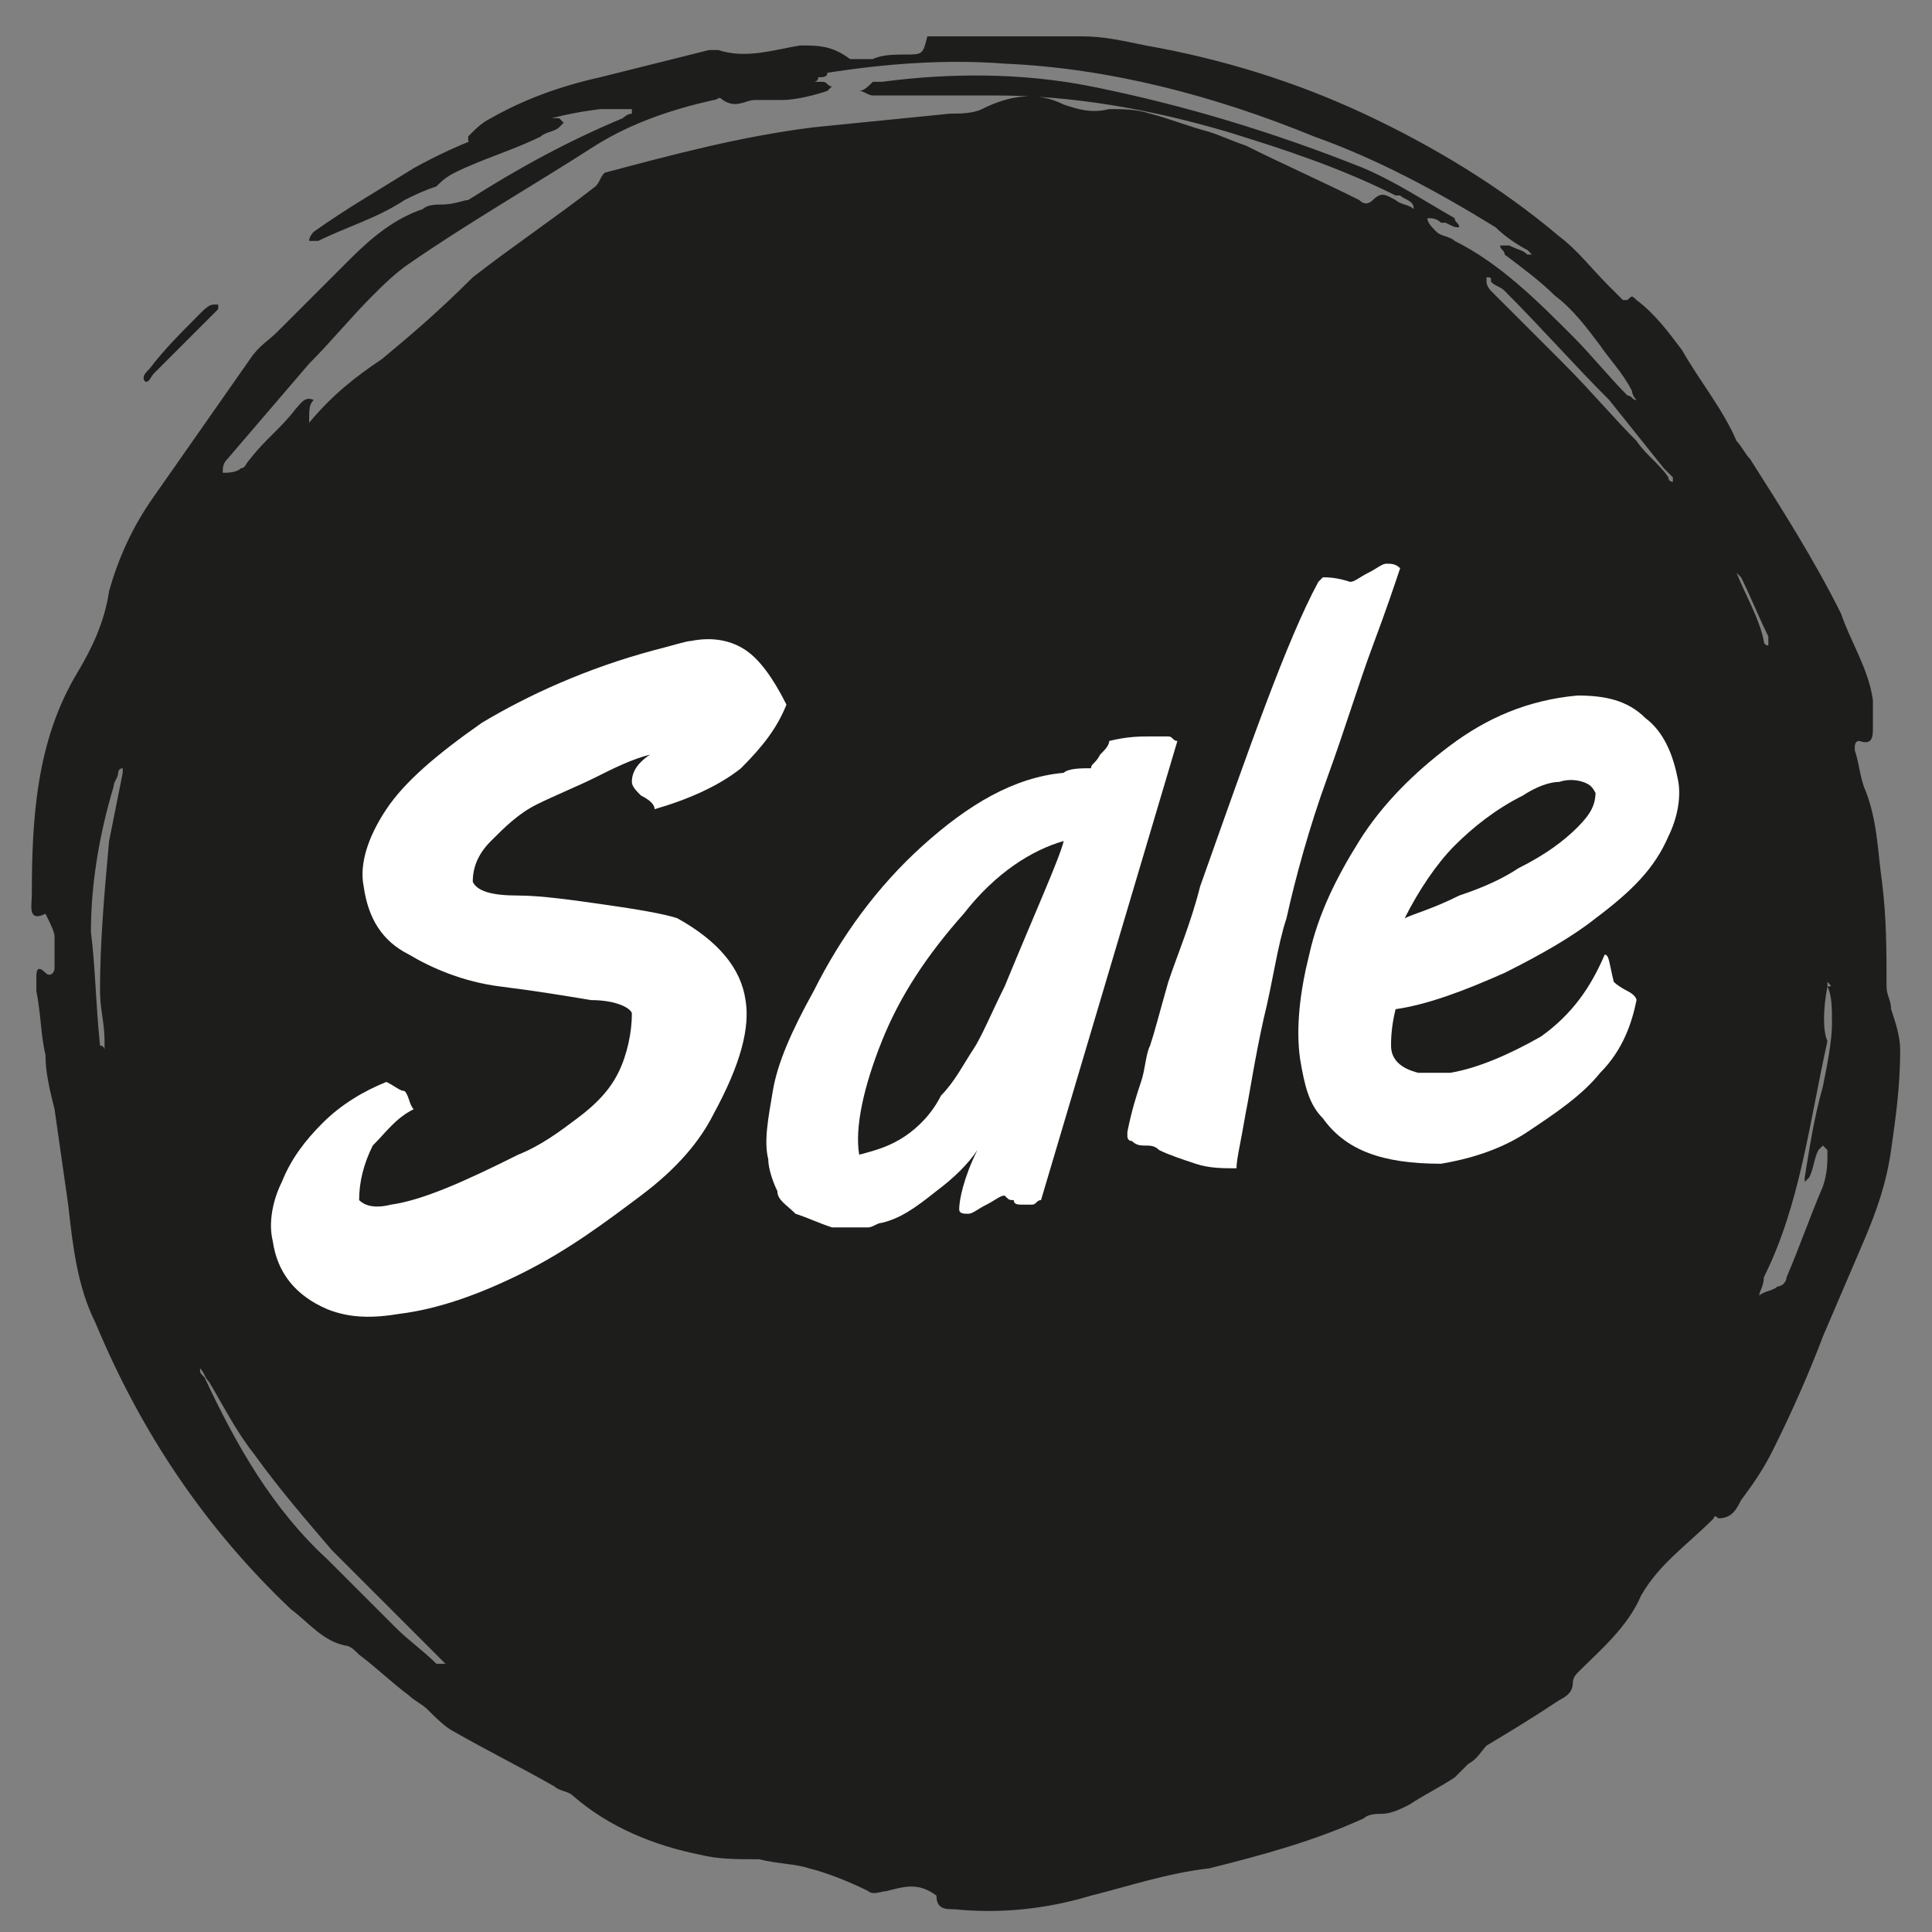 <?xml version="1.0" encoding="utf-8"?>
<!-- Generator: Adobe Illustrator 25.1.0, SVG Export Plug-In . SVG Version: 6.00 Build 0)  -->
<svg version="1.1" id="_x2014_ÎÓÈ_x5F_1" xmlns="http://www.w3.org/2000/svg" xmlns:xlink="http://www.w3.org/1999/xlink"
	 x="0px" y="0px" viewBox="0 0 42.5 42.5" style="enable-background:new 0 0 42.5 42.5;" xml:space="preserve">
<rect x="0" y="0" width="42.5" height="42.5" fill="#808080" stroke="none"/>
<style type="text/css">
	.st0{fill:#1D1D1B;}
	.st1{fill:#FFFFFF;}
</style>
<g>
	<g>
		<path class="st0" d="M1,20.1C1,20.1,1.1,20.2,1,20.1c0.1,0.2,0.2,0.4,0.2,0.5c0,0.2,0,0.5,0,0.7c0,0.1-0.1,0.2-0.2,0.1
			c-0.2-0.2-0.2,0-0.2,0.1c0,0.1,0,0.2,0,0.3c0.1,0.5,0.1,1,0.2,1.4C1,23.6,1.1,24,1.2,24.4c0.1,0.7,0.2,1.4,0.3,2.1
			c0.1,0.9,0.2,1.8,0.6,2.6c1,2.4,2.4,4.5,4.3,6.3c0.4,0.3,0.7,0.7,1.2,0.8c0.1,0,0.2,0.1,0.3,0.2c0.4,0.3,0.7,0.6,1.1,0.9
			c0.1,0.1,0.3,0.2,0.4,0.3c0.2,0.2,0.4,0.4,0.6,0.5c0.7,0.4,1.5,0.8,2.2,1.2c0.1,0.1,0.3,0.1,0.4,0.2c0.8,0.7,1.8,1.1,2.8,1.3
			c0.4,0.1,0.8,0.1,1.3,0.1c0.4,0.1,0.8,0.1,1.1,0.2c0.4,0.1,0.9,0.3,1.3,0.5c0.1,0.1,0.3,0,0.4,0c0.4-0.1,0.7-0.2,1.1,0.1
			C20.6,42,20.8,42,21,42c1,0.1,2,0,3-0.3c0.8-0.2,1.7-0.5,2.6-0.6c1.2-0.3,2.3-0.6,3.4-1.1c0.1-0.1,0.3-0.1,0.4-0.1
			c0.2,0,0.4-0.1,0.6-0.2c0.3-0.2,0.7-0.4,1-0.6c0.1-0.1,0.2-0.2,0.3-0.3c0.2-0.1,0.3-0.3,0.4-0.4c0.5-0.3,1-0.6,1.6-1
			c0.2-0.1,0.3-0.2,0.3-0.4c0-0.1,0.1-0.2,0.1-0.2c0.5-0.5,1.1-1,1.4-1.7c0.4-0.7,1-1.1,1.6-1.7c0,0,0-0.1,0.1,0
			c0.3,0,0.4-0.2,0.5-0.4c0.3-0.4,0.5-0.7,0.7-1.1c0.4-0.8,0.8-1.7,1.1-2.5c0.3-0.7,0.6-1.4,0.9-2.1c0.3-0.7,0.5-1.3,0.6-2
			c0.1-0.7,0.2-1.4,0.2-2.2c0-0.3-0.1-0.6-0.2-0.9c0-0.2-0.1-0.3-0.1-0.5c0-0.8,0-1.5-0.1-2.3c-0.1-0.7-0.1-1.4-0.4-2.1
			c-0.1-0.3-0.1-0.5-0.2-0.8c0-0.1,0-0.2,0.1-0.2c0.3,0.1,0.3-0.1,0.3-0.3c0-0.2,0-0.4,0-0.6c-0.1-0.7-0.5-1.3-0.7-1.9
			c-0.6-1.2-1.3-2.3-2-3.4c-0.1-0.1-0.2-0.3-0.3-0.4c-0.3-0.7-0.8-1.3-1.2-2c-0.3-0.4-0.6-0.8-1-1.1c-0.1-0.1-0.1-0.1-0.2,0
			c0,0-0.1,0-0.1,0c-0.1-0.1-0.2-0.2-0.3-0.3c-0.4-0.4-0.7-0.8-1.1-1.1c-1.3-1.1-2.8-2-4.3-2.7c-1.5-0.7-3.1-1.2-4.8-1.5
			c-0.5-0.1-0.9-0.2-1.4-0.2c-1.1,0-2.3,0-3.4,0c-0.1,0.4-0.1,0.4-0.5,0.4c-0.2,0-0.5,0-0.7,0.1c-0.2,0-0.4,0-0.5,0
			C18.3,1,18,1,17.6,1c-0.6,0.1-1.2,0.3-1.8,0.1c-0.1,0-0.1,0-0.2,0c-0.8,0.2-1.6,0.4-2.4,0.6c-0.9,0.2-1.7,0.5-2.4,0.9
			c-0.2,0.1-0.3,0.2-0.5,0.4c0,0,0,0.1,0,0.1c0,0,0.1,0.1,0.1,0.1c0.2,0,0.3-0.1,0.4-0.1c0.8-0.4,1.6-0.6,2.4-0.7c0.2,0,0.4,0,0.6,0
			c0,0,0,0,0.1,0c0,0,0,0.1,0,0.1c-0.1,0-0.2,0.1-0.2,0.1c-1.2,0.5-2.3,1.1-3.4,1.8C10.2,4.4,10,4.5,9.7,4.5c-0.1,0-0.3,0-0.4,0.1
			C8.7,4.8,8.2,5.2,7.7,5.7c-0.5,0.5-1,1-1.6,1.6C5.9,7.5,5.7,7.6,5.5,7.9c-0.7,1-1.4,2-2.1,3c-0.5,0.7-0.8,1.4-1,2.1
			c-0.1,0.7-0.4,1.3-0.7,1.8c-0.9,1.5-1,3.2-1,4.9C0.7,19.9,0.6,20.3,1,20.1z M40.2,21.7c0,0,0-0.1,0-0.1
			C40.3,21.7,40.3,21.7,40.2,21.7c0.1,0.2,0.1,0.5,0.1,0.8c0,0.4-0.1,0.9-0.2,1.4c-0.2,0.7-0.3,1.4-0.4,2c0,0,0,0.1,0,0.1
			c0,0,0.1-0.1,0.1-0.1c0.1-0.2,0.1-0.4,0.2-0.6c0,0,0,0,0.1-0.1c0,0,0.1,0.1,0.1,0.1c0,0.3,0,0.5-0.1,0.8c-0.3,0.7-0.5,1.3-0.8,2
			c0,0.1-0.1,0.2-0.2,0.2c-0.1,0.1-0.3,0.1-0.4,0.2c0-0.1,0.1-0.2,0.1-0.4c0.8-1.6,1-3.4,1.4-5.2C40.1,22.7,40.1,22.2,40.2,21.7z
			 M38.2,12.6C38.2,12.6,38.2,12.6,38.2,12.6c0.1,0.1,0.1,0.1,0.1,0.1c0.2,0.4,0.4,0.9,0.6,1.3c0,0,0,0.1,0,0.1c0,0,0,0.1,0,0.1
			c0,0-0.1,0-0.1-0.1C38.7,13.6,38.4,13.1,38.2,12.6C38.2,12.6,38.2,12.6,38.2,12.6z M36.6,10.3c0.1,0.1,0.1,0.1,0.2,0.2
			c0,0,0,0.1,0,0.1c0,0-0.1,0-0.1-0.1c-0.2-0.3-0.5-0.5-0.7-0.8C35.5,9.2,35,8.6,34.4,8c-0.5-0.5-1-1-1.6-1.6c0,0-0.1-0.1-0.1-0.2
			c0,0,0-0.1,0-0.1c0.1,0,0.1,0,0.1,0.1c0.1,0.1,0.2,0.1,0.3,0.2c0.8,0.8,1.5,1.6,2.3,2.4C35.8,9.3,36.2,9.8,36.6,10.3z M5,10.1
			C5.6,9.4,6.2,8.7,6.8,8c0.5-0.5,0.9-1,1.4-1.5C8.4,6.3,8.7,6,9,5.8c1.3-0.9,2.7-1.7,4.1-2.6c0.8-0.5,1.7-0.8,2.6-1
			c0.1,0,0.1-0.1,0.2,0c0.3,0.2,0.5,0,0.7,0c0.2,0,0.4,0,0.6,0c0.3,0,0.7-0.1,1-0.2c0,0,0.1-0.1,0.1-0.1c-0.1,0-0.1-0.1-0.2-0.1
			c0,0-0.1,0-0.1,0c0,0-0.1,0-0.1,0c0,0,0.1,0,0.1-0.1c0.1,0,0.2,0,0.2-0.1c1.3-0.2,2.6-0.3,3.9-0.2c2.3,0.1,4.6,0.7,6.8,1.6
			c1.4,0.5,2.7,1.2,4,2c0.2,0.2,0.5,0.4,0.7,0.5c0,0,0.1,0.1,0.1,0.1c0,0-0.1,0-0.1,0c-0.1-0.1-0.2-0.1-0.4-0.2c-0.1,0-0.1,0-0.2,0
			c0,0.1,0.1,0.1,0.1,0.2c0.4,0.3,0.8,0.6,1.1,0.9c0.4,0.3,0.7,0.7,1,1.1c0.2,0.3,0.5,0.6,0.7,1c0,0,0,0.1,0.1,0.2
			c-0.1,0-0.1-0.1-0.2-0.1c-0.4-0.4-0.8-0.9-1.2-1.3c-0.8-0.8-1.6-1.6-2.6-2.1c-0.1-0.1-0.3-0.1-0.4-0.2c-0.1-0.1-0.2-0.2-0.2-0.3
			c0.1,0,0.2,0,0.3,0.1c0,0,0.1,0,0.1,0C32,5,32,5,32.1,5c0-0.1-0.1-0.1-0.1-0.2c-0.7-0.4-1.3-0.8-2-1.1C28,2.9,26,2.3,24,1.9
			c-1.5-0.3-3.1-0.3-4.6-0.1c-0.1,0-0.1,0-0.2,0C19.1,1.9,19,2,18.9,2c0.1,0,0.2,0.1,0.3,0.1c0.9,0,1.8,0,2.7,0
			c1.7,0,3.4,0.3,5.1,0.8c1.3,0.4,2.5,0.8,3.7,1.4c0,0,0.1,0,0.1,0c0.1,0.1,0.3,0.1,0.3,0.3c-0.1-0.1-0.3-0.1-0.4-0.2
			c-0.2-0.1-0.3-0.2-0.5,0c-0.1,0.1-0.2,0.1-0.3,0c-0.8-0.4-1.7-0.8-2.5-1.2c-0.3-0.1-0.5-0.2-0.8-0.3c-0.4-0.1-0.9-0.3-1.3-0.4
			c-0.3-0.1-0.6-0.1-0.9-0.1c-0.4,0.1-0.7,0-1-0.1c-0.6-0.3-1.2-0.2-1.8,0.1c-0.2,0.1-0.5,0.1-0.7,0.1c-1,0.1-2,0.2-3,0.3
			c-1.6,0.2-3.1,0.6-4.6,1l0,0c-0.1,0.1-0.1,0.2-0.2,0.3c-0.9,0.7-1.8,1.3-2.7,2C9.6,6.9,9,7.4,8.4,7.9C7.8,8.3,7.3,8.7,6.8,9.3
			c0,0-0.1,0-0.1,0.1c0,0,0-0.1,0.1-0.1C6.8,9,6.8,8.9,6.9,8.8C6.7,8.7,6.6,8.9,6.5,9c-0.3,0.4-0.7,0.7-1,1.1
			c-0.1,0.1-0.1,0.2-0.2,0.2c-0.1,0.1-0.3,0.1-0.4,0.1C4.9,10.3,4.9,10.2,5,10.1z M4.4,30.1c0.1,0.1,0.1,0.2,0.2,0.3
			c0.3,0.5,0.6,1.1,1,1.6c0.5,0.7,1.1,1.4,1.7,2.1c0.8,0.8,1.6,1.6,2.4,2.4c0,0,0.1,0.1,0.1,0.1c-0.1,0-0.1,0-0.2,0
			c-0.3-0.3-0.6-0.5-0.9-0.8c-0.5-0.5-1-1-1.5-1.5c-1.2-1.1-2-2.5-2.7-4C4.4,30.2,4.4,30.2,4.4,30.1C4.4,30.1,4.4,30.1,4.4,30.1z
			 M2.5,17.3c0-0.1,0.1-0.2,0.1-0.3c0,0,0-0.1,0.1-0.1c0,0,0,0.1,0,0.1c-0.1,0.5-0.2,1-0.3,1.5c-0.1,1.1-0.2,2.2-0.2,3.3
			c0,0.4,0.1,0.7,0.1,1.1c0,0.1,0,0.1,0,0.2c0,0,0-0.1-0.1-0.1C2.1,22,2.1,21.3,2,20.5C2,19.4,2.2,18.3,2.5,17.3z"/>
		<path class="st0" d="M10,3.8c0.6-0.3,1.3-0.5,1.9-0.8c0.1-0.1,0.3-0.1,0.4-0.2c0,0,0.1-0.1,0.1-0.1c0,0-0.1-0.1-0.1-0.1
			c-0.1,0-0.2,0-0.3,0c-1,0.2-2,0.6-2.9,1.1C8.3,4.2,7.6,4.6,6.9,5.1c0,0-0.1,0.1-0.1,0.2c0.1,0,0.1,0,0.2,0C7.6,5,8.3,4.8,8.9,4.4
			c0.2-0.1,0.4-0.2,0.7-0.3c0,0,0,0,0,0C9.7,4,9.8,3.9,10,3.8z"/>
		<path class="st0" d="M3.2,8.4c0.1,0,0.1-0.1,0.2-0.2c0.4-0.4,0.7-0.7,1.1-1.1C4.6,7,4.7,6.9,4.8,6.8c0,0,0-0.1,0-0.1
			c0,0-0.1,0-0.1,0C4.6,6.7,4.5,6.8,4.4,6.9C4,7.3,3.6,7.7,3.3,8.1C3.2,8.2,3.1,8.3,3.2,8.4C3.1,8.4,3.1,8.4,3.2,8.4
			C3.1,8.4,3.1,8.4,3.2,8.4z"/>
	</g>
	<g>
		<path class="st1" d="M8,19.5c-0.1-0.5,0.1-1.1,0.5-1.7c0.4-0.6,1.1-1.2,2.1-1.9c1-0.6,2.3-1.2,3.8-1.6c0.4-0.1,0.7-0.2,0.8-0.2
			c0.5-0.1,0.9,0,1.2,0.2c0.3,0.2,0.6,0.6,0.9,1.2c-0.2,0.5-0.5,0.9-1,1.4c-0.5,0.4-1.2,0.7-1.9,0.9c0-0.1-0.1-0.2-0.3-0.3
			c-0.1-0.1-0.2-0.2-0.2-0.3c0-0.2,0.1-0.4,0.4-0.6c-0.4,0.1-0.8,0.3-1.2,0.5c-0.4,0.2-0.9,0.4-1.3,0.6c-0.4,0.2-0.7,0.5-1,0.8
			c-0.3,0.3-0.4,0.6-0.4,0.9c0.1,0.2,0.4,0.3,1,0.3c0.5,0,1.2,0.1,1.9,0.2c0.7,0.1,1.3,0.2,1.6,0.3c0.9,0.5,1.4,1.1,1.5,1.8
			c0.1,0.6-0.1,1.4-0.7,2.5c-0.3,0.6-0.8,1.2-1.6,1.8c-0.8,0.6-1.6,1.2-2.6,1.7c-1,0.5-1.9,0.8-2.7,0.9c-0.6,0.1-1.1,0.1-1.6-0.1
			C6.5,28.5,6.1,28,6,27.3c-0.1-0.4,0-0.9,0.2-1.3c0.2-0.5,0.5-0.9,0.9-1.3C7.5,24.3,8,24,8.5,23.8C8.7,23.9,8.8,24,8.9,24
			C9,24.1,9,24.3,9.1,24.4c-0.4,0.2-0.6,0.5-0.9,0.8C8,25.6,7.9,26,7.9,26.4c0.1,0.1,0.3,0.2,0.7,0.1c0.7-0.1,1.6-0.5,2.8-1.1
			c0.5-0.2,0.9-0.5,1.3-0.8c0.4-0.3,0.7-0.6,0.9-1c0.2-0.4,0.3-0.9,0.3-1.3C13.9,22.2,13.6,22,13,22c-0.6-0.1-1.2-0.2-2-0.3
			c-0.8-0.1-1.5-0.4-2-0.7C8.4,20.7,8.1,20.2,8,19.5z"/>
		<path class="st1" d="M24,16.9c0-0.1,0.1-0.1,0.2-0.3c0.1-0.1,0.2-0.2,0.2-0.3c0.4-0.1,0.7-0.1,0.9-0.1c0.2,0,0.3,0,0.4,0
			c0.1,0,0.1,0.1,0.2,0.1l-3,10.1c-0.1,0-0.1,0.1-0.2,0.1c0,0-0.1,0-0.2,0c-0.1,0-0.2,0-0.2-0.1c-0.1,0-0.1,0-0.2-0.1
			c-0.1,0-0.2,0.1-0.4,0.2c-0.2,0.1-0.3,0.2-0.4,0.2c-0.1,0-0.2,0-0.2-0.1c0-0.2,0.1-0.7,0.4-1.3c-0.2,0.3-0.5,0.6-0.9,0.9
			c-0.5,0.4-0.8,0.6-1.2,0.7c-0.1,0-0.2,0.1-0.3,0.1c-0.2,0-0.5,0-0.8,0c-0.3-0.1-0.5-0.2-0.8-0.3c-0.2-0.2-0.4-0.3-0.4-0.5
			c-0.1-0.2-0.2-0.5-0.2-0.7c-0.1-0.4,0-0.9,0.1-1.5c0.1-0.6,0.4-1.3,0.9-2.2c0.6-1.2,1.4-2.3,2.4-3.2c1-0.9,2-1.5,3.1-1.6
			C23.5,16.9,23.8,16.9,24,16.9z M23.4,18.5c-0.7,0.2-1.5,0.7-2.2,1.6c-0.8,0.9-1.4,1.8-1.8,2.8c-0.4,1-0.6,1.9-0.5,2.5
			c0.4-0.1,0.7-0.2,1-0.4s0.6-0.5,0.8-0.9c0.3-0.3,0.5-0.7,0.7-1c0.2-0.3,0.4-0.8,0.7-1.4C22.8,20,23.3,18.9,23.4,18.5z"/>
		<path class="st1" d="M29,12.8c0,0,0.1-0.1,0.1-0.1c0.1,0,0.3,0,0.6,0.1c0.1,0,0.2-0.1,0.4-0.2c0.2-0.1,0.3-0.2,0.4-0.2
			c0.1,0,0.2,0,0.3,0.1c-0.1,0.3-0.3,0.9-0.6,1.7c-0.3,0.8-0.6,1.8-1,2.9c-0.4,1.1-0.7,2.2-0.9,3.1c-0.2,0.6-0.3,1.4-0.5,2.2
			c-0.2,0.9-0.3,1.6-0.4,2.1c-0.1,0.6-0.2,1-0.2,1.2c-0.3,0-0.6,0-0.9-0.1c-0.3-0.1-0.6-0.2-0.8-0.3c-0.1-0.1-0.2-0.1-0.3-0.1
			c-0.1,0-0.2,0-0.3-0.1c-0.1,0-0.1-0.1-0.1-0.1c0,0,0-0.1,0-0.1c0.1-0.5,0.2-0.8,0.3-1.1c0.1-0.3,0.1-0.6,0.2-0.8
			c0.1-0.3,0.2-0.7,0.4-1.4c0.2-0.6,0.5-1.3,0.7-2.1C27.5,16.4,28.3,14.1,29,12.8z"/>
		<path class="st1" d="M29.1,24.6c-0.3-0.3-0.4-0.7-0.5-1.3c-0.1-0.7,0-1.5,0.2-2.3c0.2-0.9,0.6-1.7,1.1-2.5c0.5-0.8,1.2-1.5,2-2.1
			c0.8-0.6,1.7-1,2.8-1.1c0.6,0,1.1,0.1,1.5,0.5c0.4,0.3,0.6,0.8,0.7,1.3c0.1,0.4,0,0.9-0.2,1.3c-0.3,0.7-0.8,1.2-1.6,1.8
			c-0.5,0.4-1.2,0.8-2,1.2c-0.9,0.4-1.7,0.7-2.4,0.8c-0.1,0.4-0.1,0.7-0.1,0.8c0,0.3,0.2,0.5,0.6,0.6c0.2,0,0.4,0,0.7,0
			c0.6-0.1,1.3-0.4,2-0.8c0.7-0.5,1.1-1.1,1.4-1.8c0.1,0,0.1,0.2,0.2,0.6c0,0,0.1,0.1,0.3,0.2c0.2,0.1,0.2,0.2,0.2,0.2
			c-0.1,0.5-0.3,1.1-0.8,1.6c-0.4,0.5-1,0.9-1.6,1.3c-0.6,0.4-1.3,0.6-1.9,0.7C30.4,25.6,29.6,25.3,29.1,24.6z M35,17.3
			c-0.1-0.1-0.4-0.2-0.7-0.1c-0.2,0-0.5,0.1-0.8,0.3c-0.6,0.3-1.1,0.7-1.5,1.1c-0.4,0.4-0.8,1-1.1,1.6c0.2-0.1,0.6-0.2,1.2-0.5
			c0.6-0.2,1-0.4,1.3-0.6c0.6-0.3,1-0.6,1.3-0.9c0.3-0.3,0.4-0.5,0.4-0.8C35.1,17.5,35.1,17.4,35,17.3z"/>
	</g>
</g>
</svg>
